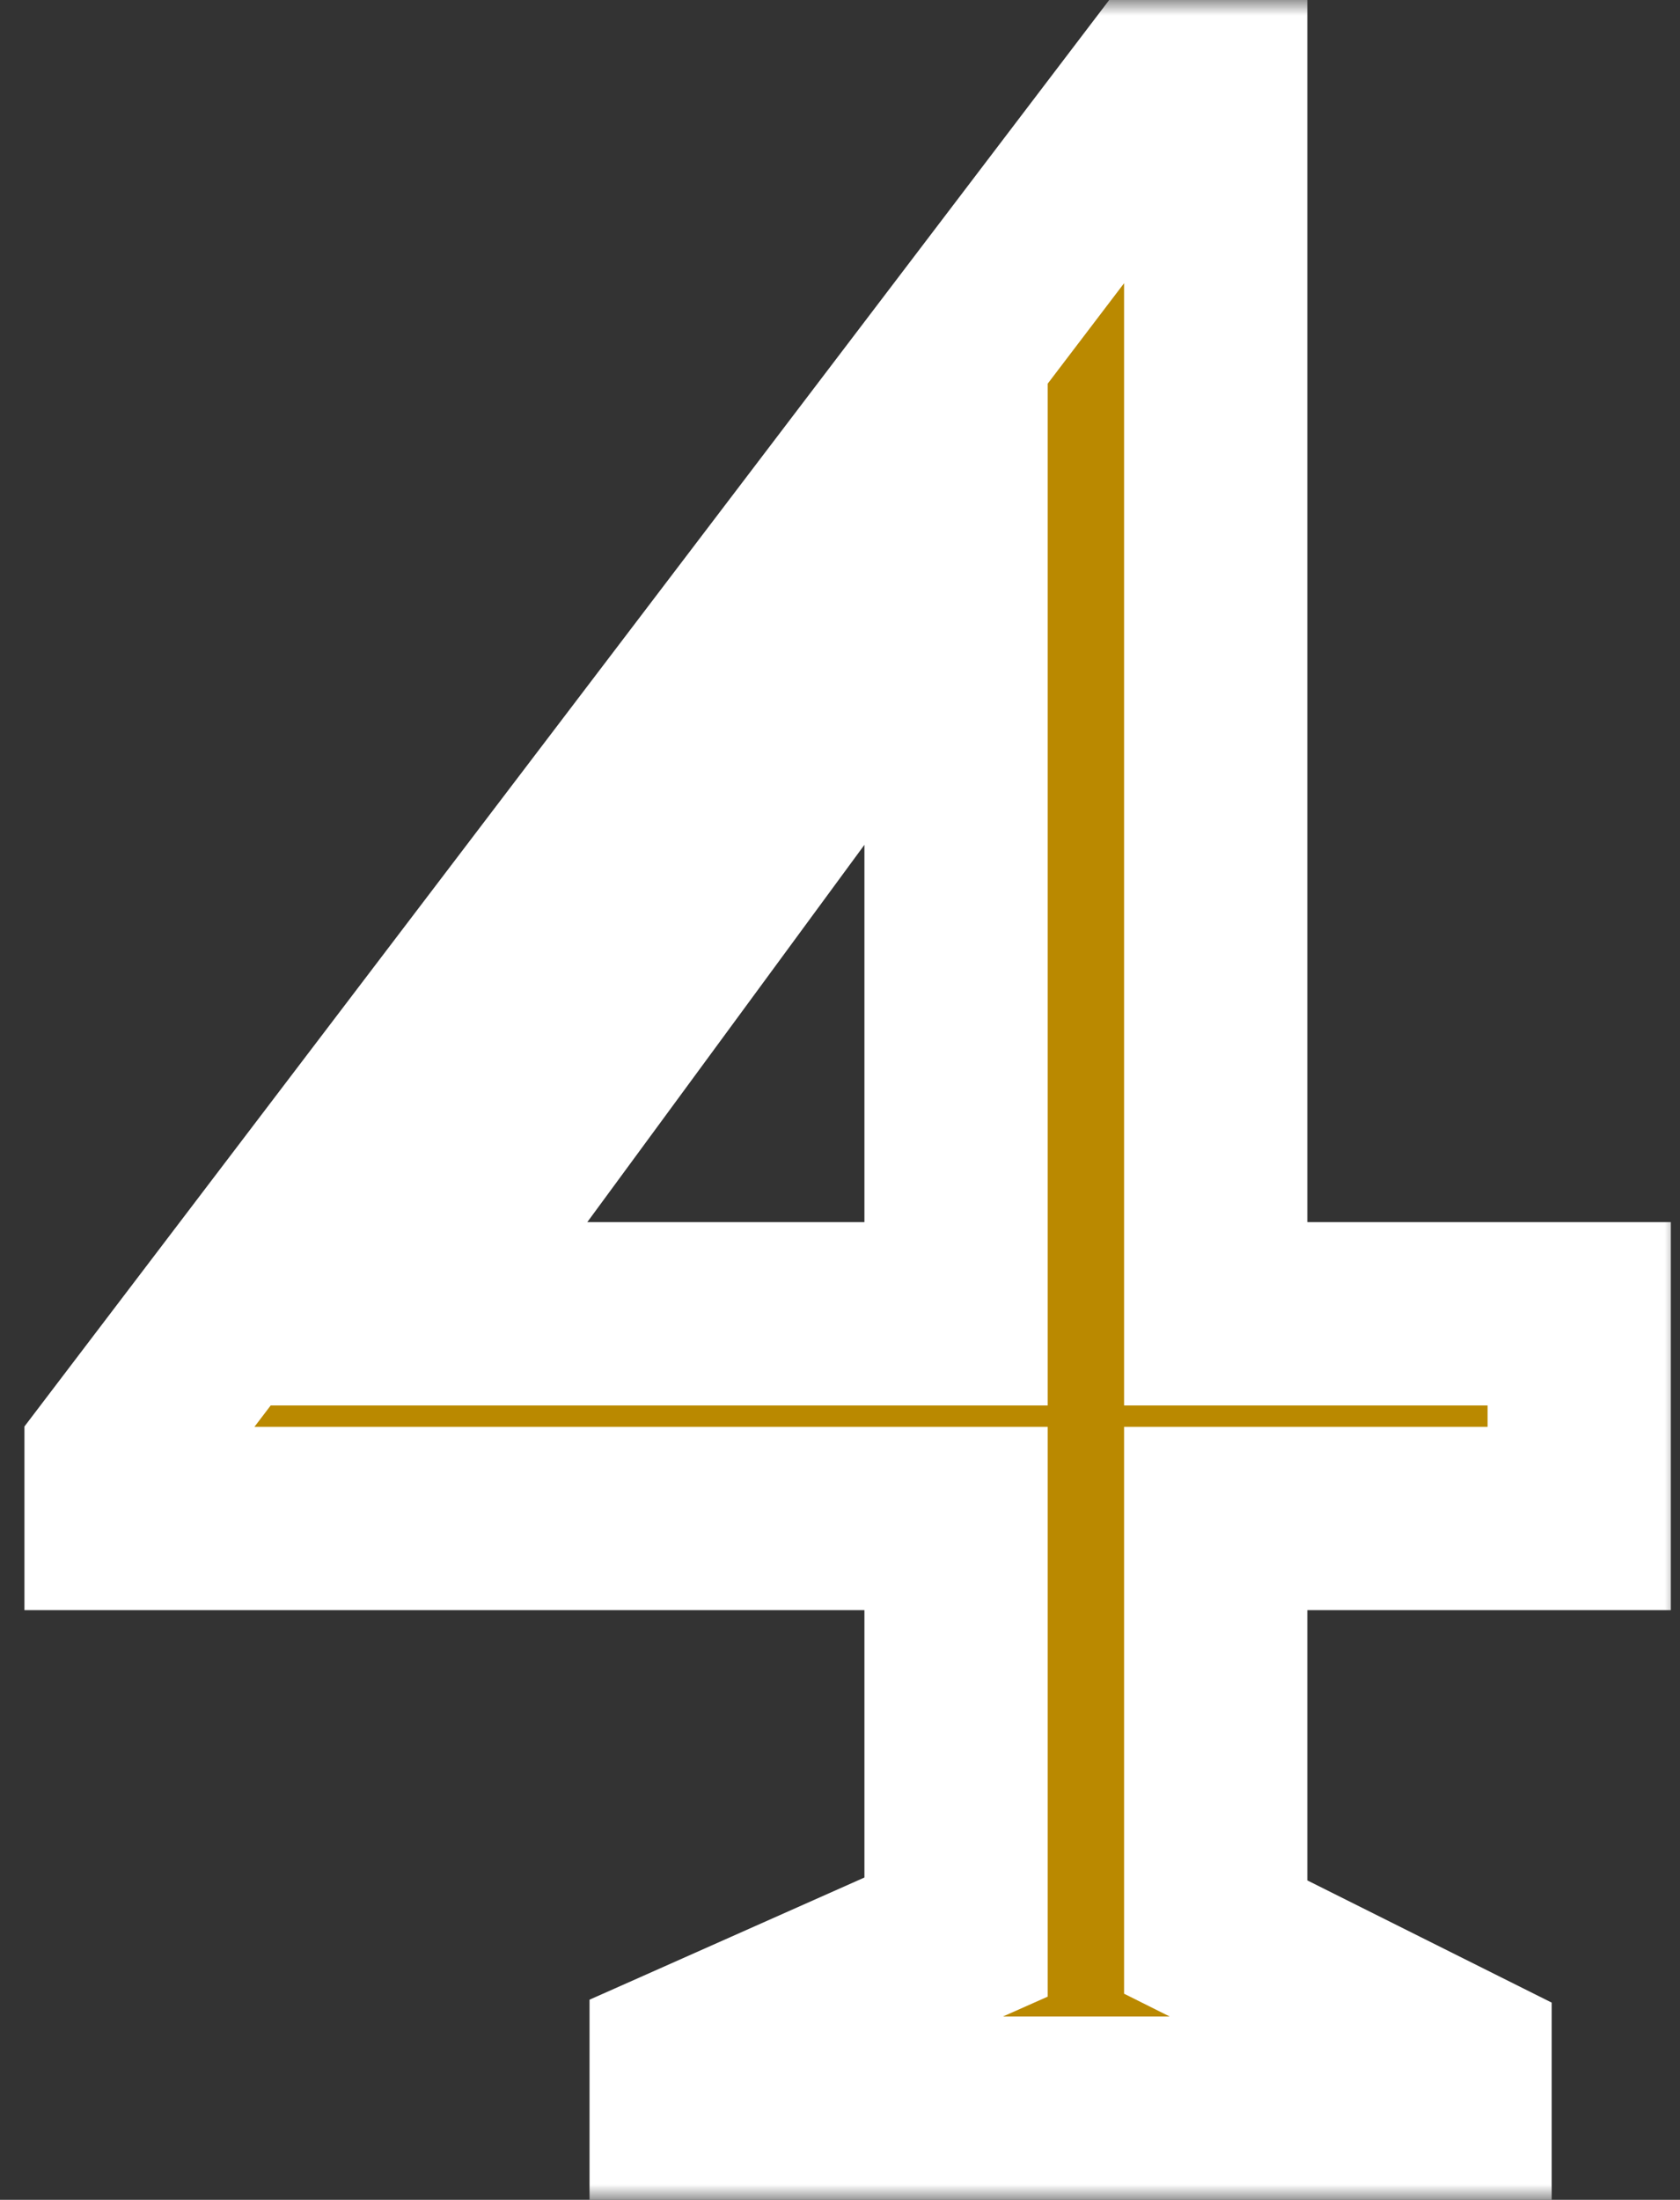 <svg width="55" height="72" viewBox="0 0 55 72" fill="none" xmlns="http://www.w3.org/2000/svg">
<rect x="0" y="0" width="55" height="72" fill="#333333" stroke="none"/>
<mask id="path-1-outside-1_31431_938" maskUnits="userSpaceOnUse" x="0" y="0" width="55" height="72" fill="black">
<rect fill="white" width="55" height="72"/>
<path d="M22.3 69V67.4L31.3 63.4V49.7H3.8V47.7L37.8 3H39.8V43H51.7V49.7H39.8V63.4L47.8 67.4V69H22.3ZM13.3 43H31.3V18.5L13.3 43Z"/>
</mask>
<path d="M22.3 69V67.4L31.3 63.4V49.7H3.8V47.7L37.8 3H39.8V43H51.7V49.7H39.8V63.4L47.8 67.4V69H22.3ZM13.3 43H31.3V18.5L13.3 43Z" fill="#BA8900"/>
<path d="M22.3 69H19.3V72H22.3V69ZM22.3 67.4L21.082 64.659L19.3 65.45V67.4H22.3ZM31.3 63.4L32.518 66.141L34.3 65.35V63.4H31.3ZM31.3 49.7H34.3V46.7H31.3V49.7ZM3.8 49.7H0.8V52.7H3.8V49.7ZM3.8 47.7L1.412 45.884L0.8 46.689V47.7H3.8ZM37.8 3V-3.8147e-06H36.313L35.412 1.184L37.8 3ZM39.8 3H42.8V-3.8147e-06H39.8V3ZM39.8 43H36.8V46H39.8V43ZM51.7 43H54.7V40H51.7V43ZM51.7 49.7V52.7H54.7V49.7H51.7ZM39.8 49.7V46.7H36.8V49.7H39.8ZM39.8 63.4H36.8V65.254L38.458 66.083L39.8 63.4ZM47.8 67.4H50.8V65.546L49.142 64.717L47.8 67.4ZM47.8 69V72H50.8V69H47.8ZM13.3 43L10.882 41.224L7.373 46H13.3V43ZM31.3 43V46H34.3V43H31.3ZM31.3 18.5H34.3V9.35L28.882 16.724L31.3 18.5ZM22.3 69H25.3V67.4H22.3H19.3V69H22.3ZM22.3 67.4L23.518 70.141L32.518 66.141L31.3 63.4L30.082 60.659L21.082 64.659L22.3 67.4ZM31.3 63.4H34.3V49.7H31.3H28.3V63.4H31.3ZM31.3 49.7V46.7H3.8V49.7V52.7H31.3V49.7ZM3.8 49.7H6.8V47.7H3.8H0.8V49.7H3.8ZM3.8 47.7L6.188 49.516L40.188 4.816L37.8 3L35.412 1.184L1.412 45.884L3.8 47.7ZM37.8 3V6H39.8V3V-3.8147e-06H37.8V3ZM39.8 3H36.8V43H39.8H42.8V3H39.8ZM39.8 43V46H51.7V43V40H39.8V43ZM51.7 43H48.7V49.7H51.7H54.7V43H51.7ZM51.7 49.7V46.7H39.8V49.7V52.7H51.7V49.7ZM39.8 49.7H36.8V63.4H39.8H42.8V49.7H39.8ZM39.8 63.4L38.458 66.083L46.458 70.083L47.8 67.4L49.142 64.717L41.142 60.717L39.8 63.4ZM47.8 67.4H44.8V69H47.8H50.8V67.4H47.8ZM47.8 69V66H22.3V69V72H47.8V69ZM13.3 43V46H31.3V43V40H13.3V43ZM31.3 43H34.3V18.5H31.3H28.3V43H31.3ZM31.3 18.5L28.882 16.724L10.882 41.224L13.3 43L15.718 44.776L33.718 20.276L31.3 18.5Z" fill="white" mask="url(#path-1-outside-1_31431_938)"/>
</svg>
